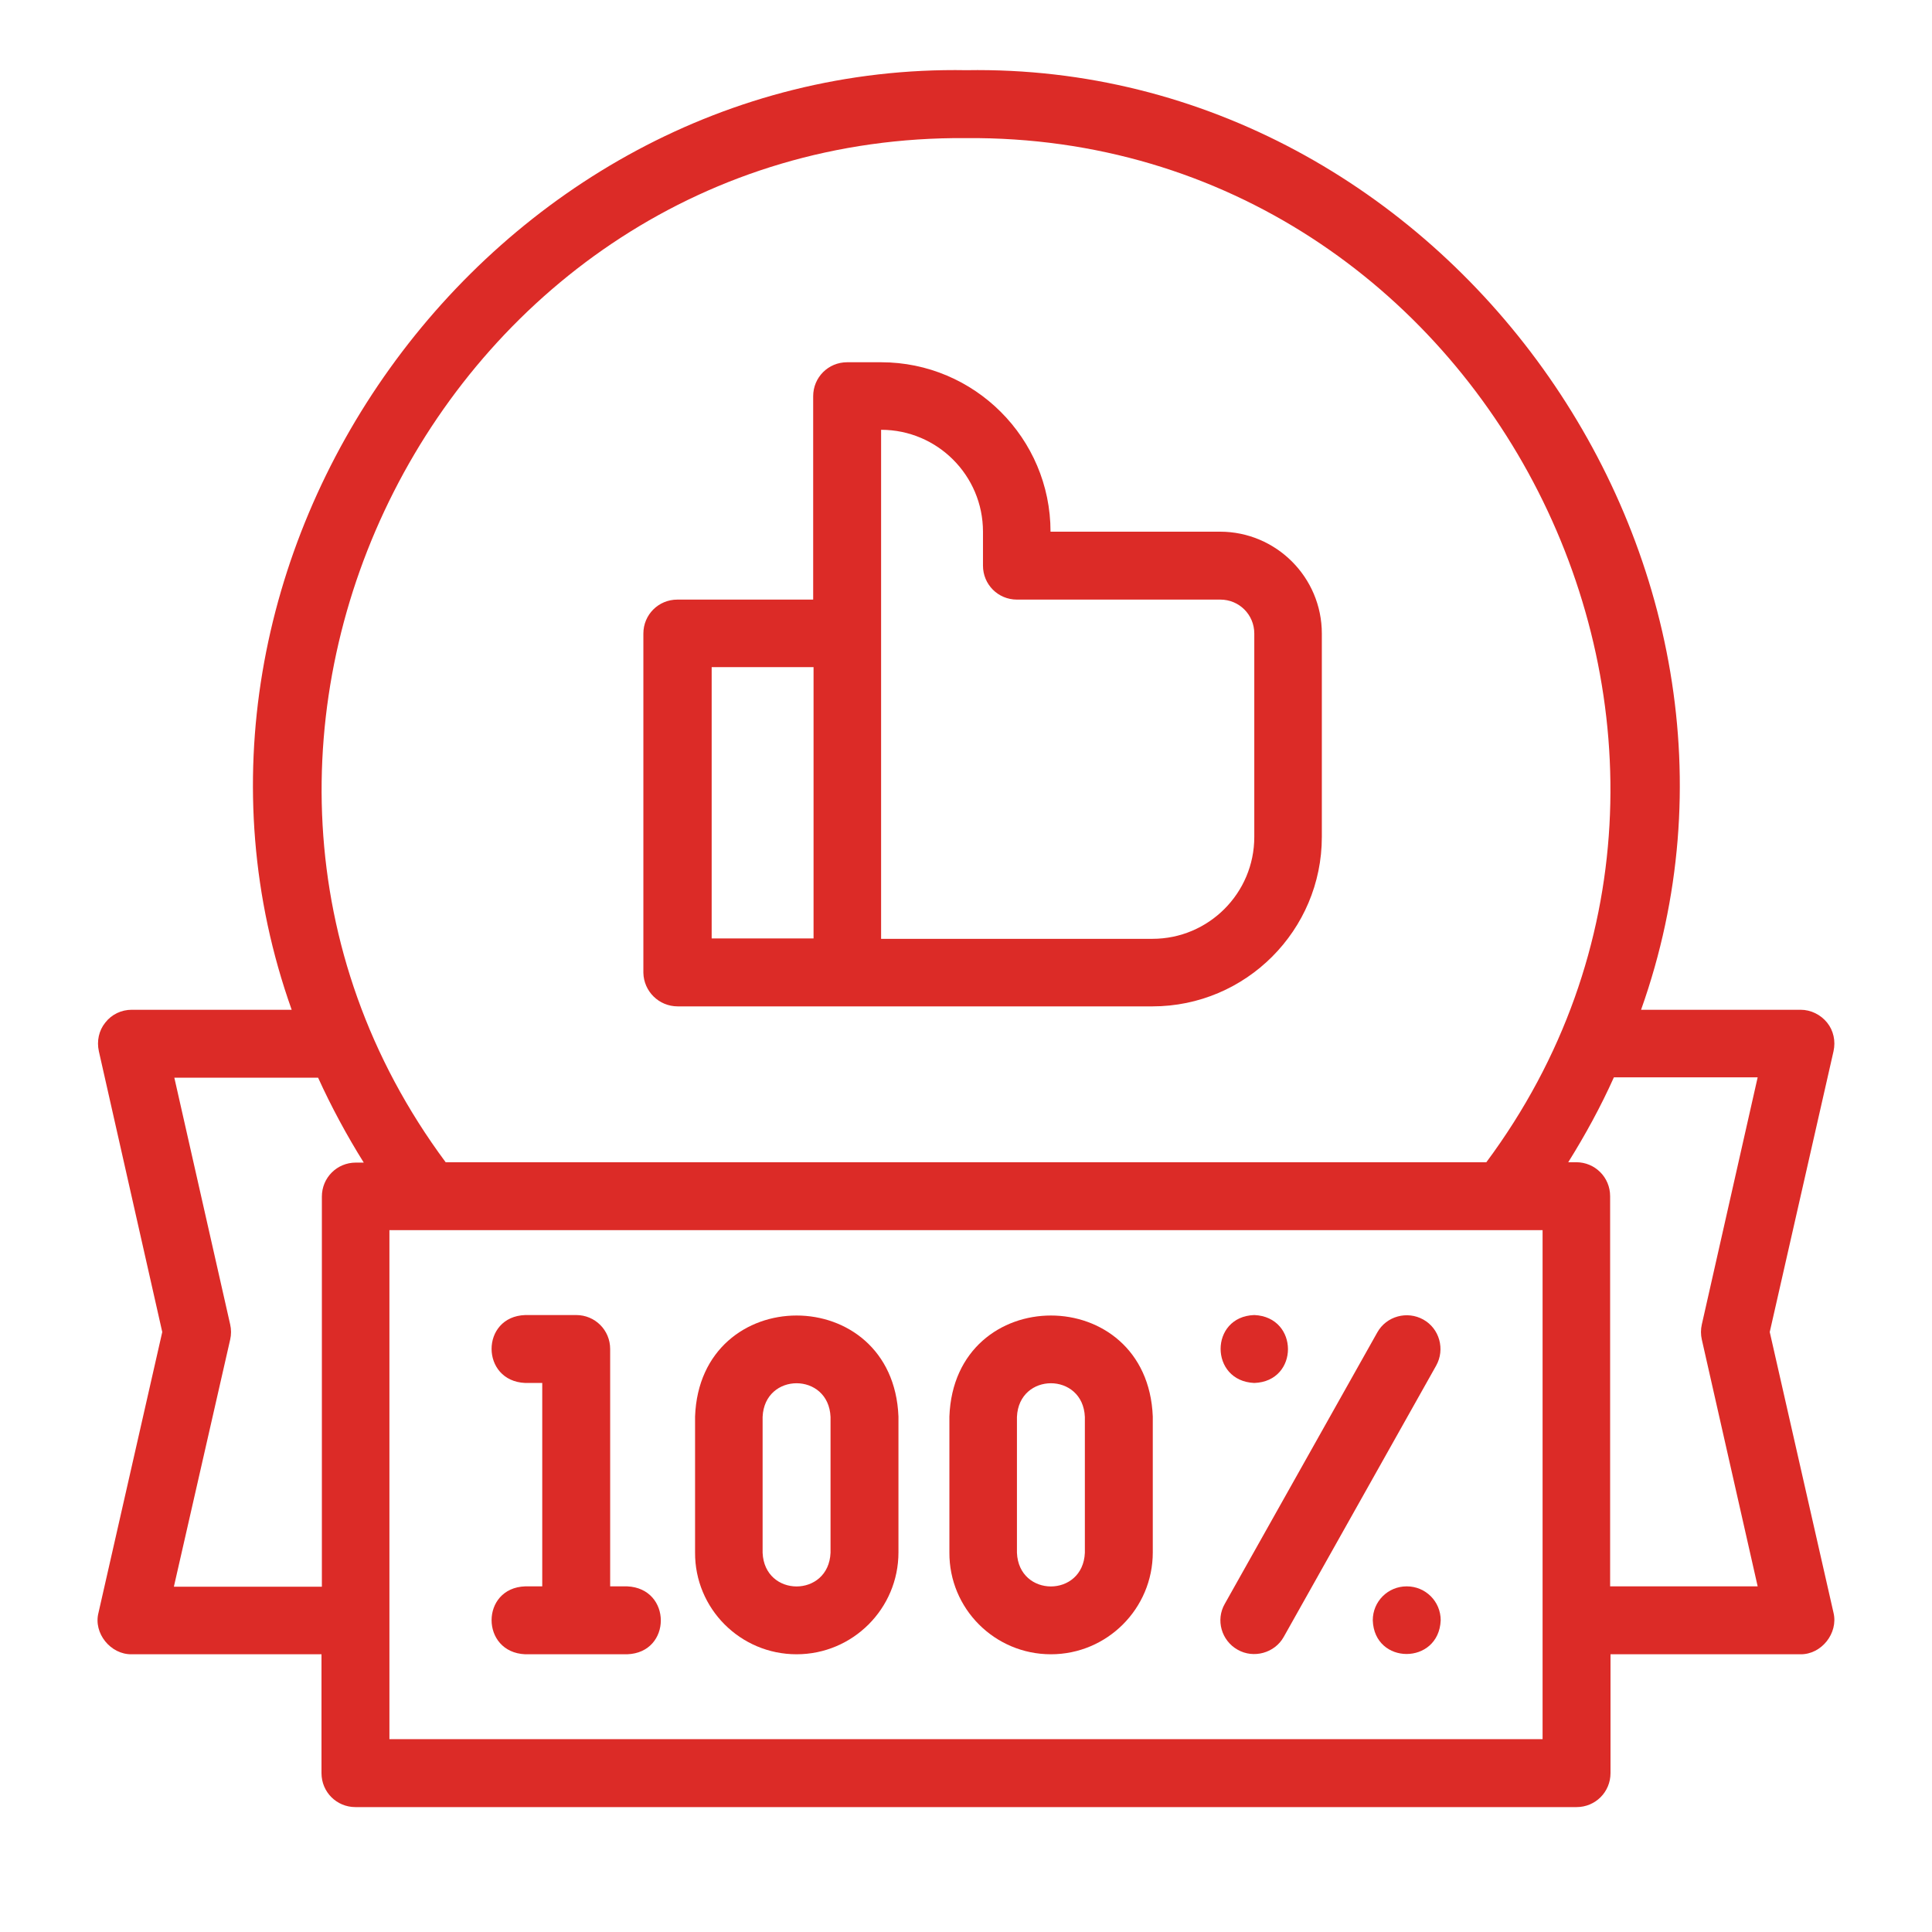 <svg xml:space="preserve" style="enable-background:new 0 0 512 512;" viewBox="0 0 512 512" y="0px" x="0px" id="Layer_1" xmlns:xlink="http://www.w3.org/1999/xlink" xmlns="http://www.w3.org/2000/svg"><style type="text/css">	.st0{fill:#DC2B27;}</style><g>	<path d="M139.2,420.4c-11.9,0.4-11.9,17.5,0,18h27c11.9-0.4,11.9-17.5,0-18h-4.5v-62.9c0-5-4-9-9-9h-13.5  c-11.9,0.4-11.9,17.5,0,18h4.5v53.9H139.2z" class="st0"></path>	<path d="M211.1,438.4c14.9,0,27-12.1,27-27v-36c-1.4-35.7-52.6-35.7-53.9,0v36C184.1,426.3,196.2,438.4,211.1,438.4z   M202.1,375.5c0.5-11.9,17.5-11.9,18,0v36c-0.5,11.9-17.5,11.9-18,0V375.5z" class="st0"></path>	<path d="M278.5,438.4c14.9,0,27-12.1,27-27v-36c-1.4-35.7-52.6-35.7-53.9,0v36C251.5,426.3,263.6,438.4,278.5,438.4z   M269.5,375.5c0.5-11.9,17.5-11.9,18,0v36c-0.5,11.9-17.5,11.9-18,0V375.5z" class="st0"></path>	<path d="M328,437.2c4.2,2.4,9.8,0.9,12.2-3.4l40.4-71.9c2.4-4.3,0.9-9.8-3.4-12.2c-4.3-2.4-9.8-0.9-12.2,3.4L324.6,425  C322.1,429.3,323.7,434.8,328,437.2z" class="st0"></path>	<path d="M332.4,366.5c11.9-0.4,11.9-17.5,0-18h0C320.5,348.9,320.5,366,332.4,366.5z" class="st0"></path>	<path d="M372.8,420.4L372.8,420.4c-5,0-9,4-9,9c0.4,11.9,17.5,11.9,18,0C381.8,424.4,377.8,420.4,372.8,420.4z" class="st0"></path>	<path d="M469,353l16.9-74.4c0.6-2.7,0-5.5-1.7-7.6c-1.7-2.1-4.3-3.4-7-3.4h-42.3c42.4-119.1-52.2-251.1-178.8-249  c-126.6-2.2-221.2,129.9-178.8,249H34.9c-2.7,0-5.3,1.2-7,3.4c-1.7,2.1-2.3,4.9-1.7,7.6L43,353l-16.9,74.4  c-1.4,5.4,3.2,11.1,8.8,11h50.3v31.5c0,5,4,9,9,9h323.6c5,0,9-4,9-9v-31.5h50.3c5.6,0.1,10.1-5.6,8.8-11L469,353z M256,36.6  c138.3-1.1,220.2,160.6,137.9,271.4H118.1C35.8,197.1,117.8,35.5,256,36.6z M46.1,420.4L61,355c0.3-1.3,0.3-2.7,0-4l-14.8-65.4  h38.1c3.5,7.7,7.6,15.3,12.1,22.5h-2.1c-5,0-9,4-9,9v103.4H46.1z M408.8,460.9H103.2V326h305.6V460.9z M451,355l14.8,65.4h-39.1  V317c0-5-4-9-9-9h-2.1c4.5-7.2,8.6-14.7,12.1-22.5h38.1L451,351C450.7,352.3,450.7,353.7,451,355L451,355z" class="st0"></path>	<path d="M179.6,266.7h125.8c24.8,0,44.9-20.2,44.9-44.9v-53.9c0-14.9-12.1-27-27-27h-44.9c0-24.8-20.2-44.9-44.9-44.9  h-9c-5,0-9,4-9,9v53.9h-36c-5,0-9,4-9,9v89.9C170.6,262.7,174.6,266.7,179.6,266.7L179.6,266.7z M233.5,113.9c14.9,0,27,12.1,27,27  v9c0,5,4,9,9,9h53.9c5,0,9,4,9,9v53.9c0,14.9-12.1,27-27,27h-71.9L233.5,113.9z M188.6,176.8h27v71.9h-27V176.8z" class="st0"></path></g></svg>